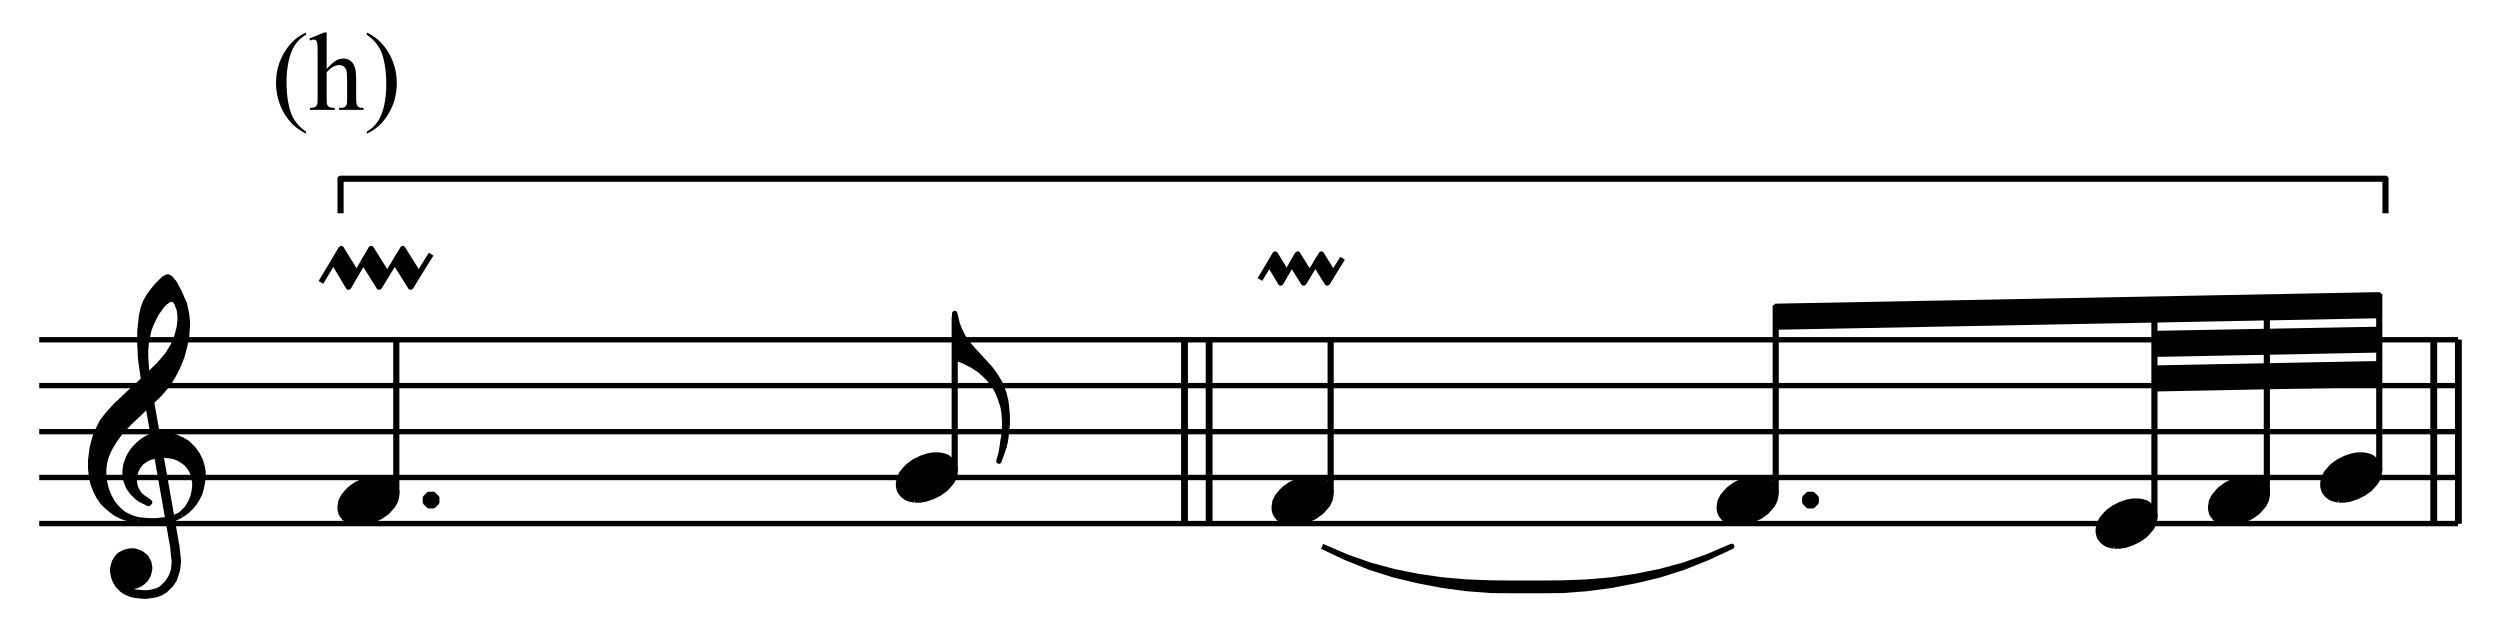 <?xml version="1.0" encoding="UTF-8" standalone="no"?>
<!DOCTYPE svg PUBLIC "-//W3C//DTD SVG 1.1//EN" "http://www.w3.org/Graphics/SVG/1.1/DTD/svg11.dtd">
<svg width="100%" height="100%" viewBox="0 0 814 206" version="1.1" xmlns="http://www.w3.org/2000/svg" xmlns:xlink="http://www.w3.org/1999/xlink" xml:space="preserve" xmlns:serif="http://www.serif.com/" style="fill-rule:evenodd;clip-rule:evenodd;stroke-linejoin:round;stroke-miterlimit:10;">
    <g id="Trim" transform="matrix(4.167,0,0,4.167,0,0)">
        <g>
            <path d="M23.914,10.288L23.914,10.445C23.486,10.23 23.129,9.977 22.842,9.688C22.434,9.277 22.12,8.793 21.899,8.234C21.678,7.676 21.567,7.096 21.567,6.496C21.567,5.617 21.784,4.816 22.218,4.092C22.651,3.367 23.217,2.85 23.914,2.538L23.914,2.716C23.565,2.909 23.279,3.173 23.055,3.507C22.831,3.841 22.664,4.265 22.553,4.778C22.443,5.291 22.388,5.827 22.388,6.385C22.388,6.992 22.434,7.543 22.528,8.039C22.602,8.43 22.691,8.744 22.796,8.98C22.901,9.217 23.042,9.445 23.219,9.663C23.396,9.881 23.628,10.089 23.914,10.288Z" style="fill-rule:nonzero;"/>
            <path d="M25.525,2.538L25.525,5.386C25.84,5.04 26.089,4.819 26.273,4.721C26.457,4.623 26.642,4.574 26.826,4.574C27.047,4.574 27.237,4.635 27.395,4.757C27.554,4.879 27.672,5.07 27.748,5.331C27.802,5.512 27.829,5.844 27.829,6.326L27.829,7.703C27.829,7.95 27.849,8.118 27.889,8.209C27.917,8.277 27.965,8.331 28.033,8.37C28.101,8.41 28.226,8.43 28.407,8.43L28.407,8.583L26.494,8.583L26.494,8.43L26.584,8.43C26.765,8.43 26.891,8.402 26.962,8.347C27.033,8.292 27.082,8.21 27.111,8.103C27.119,8.057 27.123,7.924 27.123,7.703L27.123,6.326C27.123,5.9 27.101,5.621 27.058,5.488C27.014,5.355 26.943,5.255 26.847,5.188C26.751,5.122 26.635,5.088 26.498,5.088C26.36,5.088 26.215,5.125 26.065,5.199C25.915,5.273 25.735,5.422 25.525,5.645L25.525,7.703C25.525,7.969 25.54,8.135 25.57,8.2C25.599,8.266 25.655,8.32 25.735,8.364C25.816,8.408 25.956,8.43 26.154,8.43L26.154,8.583L24.224,8.583L24.224,8.43C24.397,8.43 24.533,8.403 24.632,8.349C24.689,8.321 24.734,8.267 24.768,8.188C24.802,8.108 24.819,7.947 24.819,7.703L24.819,4.179C24.819,3.734 24.809,3.46 24.787,3.358C24.766,3.256 24.734,3.187 24.69,3.15C24.646,3.113 24.587,3.095 24.513,3.095C24.454,3.095 24.357,3.117 24.224,3.163L24.165,3.014L25.329,2.538L25.525,2.538Z" style="fill-rule:nonzero;"/>
            <path d="M28.658,2.716L28.658,2.538C29.089,2.75 29.447,3.001 29.734,3.29C30.139,3.704 30.452,4.189 30.673,4.746C30.894,5.303 31.005,5.883 31.005,6.487C31.005,7.366 30.789,8.167 30.356,8.891C29.924,9.615 29.358,10.133 28.658,10.445L28.658,10.288C29.007,10.092 29.294,9.828 29.519,9.495C29.744,9.162 29.911,8.738 30.021,8.224C30.13,7.709 30.184,7.173 30.184,6.615C30.184,6.011 30.137,5.46 30.044,4.961C29.973,4.57 29.885,4.257 29.778,4.021C29.672,3.786 29.531,3.559 29.355,3.341C29.18,3.123 28.947,2.915 28.658,2.716Z" style="fill-rule:nonzero;"/>
        </g>
        <g transform="matrix(1,0,0,1,3.066,40.911)">
            <path d="M0,0L189,0" style="fill:none;fill-rule:nonzero;stroke:black;stroke-width:0.42px;"/>
        </g>
        <g transform="matrix(1,0,0,1,3.066,37.311)">
            <path d="M0,0L189,0" style="fill:none;fill-rule:nonzero;stroke:black;stroke-width:0.42px;"/>
        </g>
        <g transform="matrix(1,0,0,1,3.066,33.729)">
            <path d="M0,0L189,0" style="fill:none;fill-rule:nonzero;stroke:black;stroke-width:0.42px;"/>
        </g>
        <g transform="matrix(1,0,0,1,3.066,30.129)">
            <path d="M0,0L189,0" style="fill:none;fill-rule:nonzero;stroke:black;stroke-width:0.42px;"/>
        </g>
        <g transform="matrix(1,0,0,1,3.066,26.547)">
            <path d="M0,0L189,0" style="fill:none;fill-rule:nonzero;stroke:black;stroke-width:0.42px;"/>
        </g>
        <g transform="matrix(1,0,0,1,11.282,46.553)">
            <path d="M0,-16.672L2.247,-3.847L2.37,-2.636L2.309,-1.99L2.175,-1.61L2.052,-1.354L1.796,-0.964L1.406,-0.584L1.088,-0.389L0.636,-0.256L0.257,-0.194L-0.062,-0.194L-0.708,-0.256L-1.026,-0.328L-1.283,-0.451L-1.221,-0.841L-0.964,-0.769L-0.831,-0.769L-0.575,-0.841L-0.318,-0.964L-0.133,-1.097L0.062,-1.282L0.257,-1.61L0.318,-1.795L0.38,-2.123L0.38,-2.246L0.318,-2.565L0.123,-2.954L0,-3.077L-0.257,-3.272L-0.39,-3.334L-0.769,-3.467L-1.088,-3.467L-1.416,-3.406L-1.734,-3.272L-1.929,-3.149L-2.114,-2.954L-2.308,-2.636L-2.37,-2.441L-2.442,-2.123L-2.442,-1.867L-2.37,-1.477L-2.247,-1.159L-2.052,-0.841L-1.734,-0.512L-1.477,-0.328L-1.026,-0.133L-0.708,-0.071L-0.062,0L0.123,0L0.636,-0.071L0.964,-0.133L1.283,-0.256L1.601,-0.451L2.052,-0.902L2.309,-1.282L2.503,-1.867L2.565,-2.123L2.627,-2.698L2.503,-3.847L0.257,-16.672L0,-16.672" style="stroke:black;stroke-width:0.48px;"/>
        </g>
        <g transform="matrix(1,0,0,1,10.83,40.285)">
            <path d="M0,0.369L0.831,0.441L1.344,0.441L2.052,0.369L2.442,0.307L2.822,0.184L3.335,-0.072" style="fill:none;fill-rule:nonzero;stroke:black;stroke-width:0.48px;"/>
        </g>
        <g transform="matrix(1,0,0,1,14.165,33.985)">
            <path d="M0,6.228L0.451,5.777L0.575,5.582L0.769,5.264L0.903,4.945L0.964,4.751L1.026,4.494L1.088,4.043L1.088,3.725L1.026,3.335L0.964,3.078L0.831,2.76L0.575,2.38L0.39,2.186L0.133,1.991L-0.195,1.796L-0.513,1.673L-0.77,1.611L-1.344,1.539L-1.406,1.539L-1.99,1.611L-2.503,1.734L-2.76,1.867L-3.14,2.124L-3.396,2.442L-3.529,2.699L-3.653,3.017L-3.714,3.53L-3.653,3.981L-3.529,4.299L-3.335,4.617L-3.078,4.874L-2.503,5.264L-2.565,5.325L-3.201,5.007L-3.458,4.812L-3.786,4.494L-4.104,4.043L-4.299,3.53L-4.361,3.078L-4.361,2.76L-4.299,2.38L-4.227,2.124L-4.042,1.673L-3.848,1.354L-3.653,1.098L-3.335,0.77L-2.945,0.452L-2.627,0.257L-2.37,0.134L-1.796,0L-1.539,0L-0.893,0.072L-0.451,0.195L0,0.39L0.451,0.647L0.903,1.098L1.221,1.539L1.477,2.052L1.601,2.504L1.672,2.893L1.672,3.273L1.601,3.786L1.539,4.104L1.416,4.556L1.221,4.945L1.026,5.264L0.769,5.582L0.451,5.9L0,6.228" style="stroke:black;stroke-width:0.48px;"/>
        </g>
        <g transform="matrix(1,0,0,1,10.83,23.725)">
            <path d="M0,16.929L-0.38,16.867L-0.893,16.744L-1.283,16.611L-1.795,16.354L-2.052,16.159L-2.432,15.841L-2.76,15.523L-3.078,15.072L-3.334,14.559L-3.529,14.046L-3.653,13.471L-3.714,12.897L-3.714,12.25L-3.591,11.286L-3.396,10.516L-3.14,9.88L-2.821,9.234L-2.37,8.659L-1.795,8.023L-0.708,6.997L0,6.351L1.601,4.812L2.309,3.981L2.698,3.334L2.955,2.76L3.078,2.38L3.211,1.867L3.273,1.283L3.273,0.903L3.211,0.451L3.14,0.257L3.529,0L3.653,0.513L3.724,0.903L3.786,1.477L3.786,1.611L3.724,2.503L3.653,2.893L3.529,3.468L3.335,4.176L3.078,4.812L2.76,5.458L2.309,6.228L1.601,7.059L-0.769,9.306L-1.477,10.075L-1.857,10.588L-2.247,11.224L-2.37,11.481L-2.565,11.932L-2.688,12.384L-2.76,12.958L-2.76,13.41L-2.688,13.984L-2.565,14.497L-2.37,15.01L-2.052,15.585L-1.795,15.903L-1.477,16.231L-1.149,16.488L-0.769,16.672L-0.451,16.806L0,16.929" style="stroke:black;stroke-width:0.48px;"/>
        </g>
        <g transform="matrix(1,0,0,1,11.282,21.673)">
            <path d="M0,8.208L-0.257,6.412L-0.318,5.202L-0.318,4.237L-0.195,3.016L-0.062,2.442L0.123,1.929L0.38,1.477L0.708,1.026L1.026,0.646L1.539,0.133L1.796,0L1.857,0L1.99,0.072L2.309,0.451L2.688,1.159L3.078,2.052L2.688,2.309L2.565,1.99L2.37,1.734L2.175,1.672L2.114,1.672L1.857,1.734L1.796,1.795L1.601,1.929L1.344,2.185L0.893,2.821L0.513,3.591L0.318,4.104L0.123,5.007L0.062,5.715L0.062,6.156L0.123,7.12L0.257,8.208L0,8.208" style="stroke:black;stroke-width:0.48px;"/>
        </g>
        <g transform="matrix(1,0,0,1,27.821,37.388)">
            <path d="M0,3.447L0.451,3.447L0.841,3.385L1.416,3.19L1.929,2.934L2.38,2.616L2.565,2.421L2.893,2.041L3.078,1.662L3.15,1.282L3.15,1.026L3.078,0.769L3.016,0.636L2.822,0.379L2.565,0.184L2.442,0.123L2.247,0.061L1.929,0L1.477,0L1.098,0.061L0.708,0.184L0.513,0.256L0,0.513L-0.441,0.831L-0.636,1.026L-0.954,1.405L-1.149,1.785L-1.211,2.164L-1.211,2.421L-1.149,2.677L-1.088,2.811L-0.893,3.067L-0.636,3.262L-0.513,3.324L-0.318,3.385L0,3.447" style="stroke:black;stroke-width:0.48px;"/>
        </g>
        <g transform="matrix(0,-1,-1,0,36.978,32.559)">
            <path d="M-6.012,6.012L6.012,6.012" style="fill:none;fill-rule:nonzero;stroke:black;stroke-width:0.48px;"/>
        </g>
        <g transform="matrix(1,0,0,1,33.27,38.913)">
            <path d="M0,0.324L0,0L0.252,-0.252L0.576,-0.252L0.828,0L0.828,0.324L0.576,0.576L0.252,0.576L0,0.324L0,0" style="stroke:black;stroke-width:0.48px;"/>
        </g>
        <g transform="matrix(0.516,-0.857,-0.857,-0.516,26.592,22.108)">
            <path d="M-0.747,1.321L2.339,1.322" style="fill:none;fill-rule:nonzero;stroke:black;stroke-width:0.42px;"/>
        </g>
        <g transform="matrix(0.509,-0.861,-0.861,-0.509,28.959,22.462)">
            <path d="M-0.859,1.506L2.64,1.506" style="fill:none;fill-rule:nonzero;stroke:black;stroke-width:0.42px;"/>
        </g>
        <g transform="matrix(0.528,-0.849,-0.849,-0.528,31.095,22.506)">
            <path d="M-0.716,1.289L2.317,1.289" style="fill:none;fill-rule:nonzero;stroke:black;stroke-width:0.42px;"/>
        </g>
        <g transform="matrix(0.511,0.86,0.86,-0.511,26.887,19.931)">
            <path d="M0.044,-0.988L2.326,-0.988L1.688,0.106L-0.549,0.07L0.044,-0.988" style="stroke:black;stroke-width:0.42px;"/>
        </g>
        <g transform="matrix(0.531,0.847,0.847,-0.531,29.209,19.905)">
            <path d="M0.047,-0.996L2.363,-0.996L1.807,0.08L-0.516,0.085L0.047,-0.996" style="stroke:black;stroke-width:0.42px;"/>
        </g>
        <g transform="matrix(0.531,0.847,0.847,-0.531,31.672,19.905)">
            <path d="M0.047,-0.996L2.363,-0.996L1.807,0.08L-0.516,0.085L0.047,-0.996" style="stroke:black;stroke-width:0.42px;"/>
        </g>
        <g transform="matrix(0.528,-0.849,-0.849,-0.528,33.557,22.507)">
            <path d="M-0.716,1.289L2.317,1.289" style="fill:none;fill-rule:nonzero;stroke:black;stroke-width:0.42px;"/>
        </g>
        <g transform="matrix(1,0,0,1,26.61,13.965)">
            <path d="M0,2.7L0,0L159.786,0L159.786,2.7" style="fill:none;fill-rule:nonzero;stroke:black;stroke-width:0.48px;"/>
        </g>
        <g transform="matrix(1,0,0,1,71.453,35.588)">
            <path d="M0,3.447L0.451,3.447L0.841,3.385L1.416,3.19L1.929,2.934L2.38,2.616L2.565,2.421L2.893,2.041L3.078,1.662L3.15,1.282L3.15,1.026L3.078,0.769L3.016,0.636L2.821,0.379L2.565,0.184L2.442,0.123L2.247,0.061L1.929,0L1.477,0L1.098,0.061L0.708,0.184L0.513,0.256L0,0.513L-0.441,0.831L-0.636,1.026L-0.954,1.405L-1.149,1.785L-1.211,2.164L-1.211,2.421L-1.149,2.677L-1.088,2.811L-0.893,3.067L-0.636,3.262L-0.513,3.324L-0.318,3.385L0,3.447" style="stroke:black;stroke-width:0.48px;"/>
        </g>
        <g transform="matrix(0,-1,-1,0,80.61,30.759)">
            <path d="M-6.012,6.012L6.012,6.012" style="fill:none;fill-rule:nonzero;stroke:black;stroke-width:0.48px;"/>
        </g>
        <g transform="matrix(1,0,0,1,78.378,24.891)">
            <path d="M0,9.594L0.072,9.216L0.126,8.316L0.126,7.992L0.072,7.29L0,6.912L-0.198,6.264L-0.378,5.814L-0.576,5.436L-0.828,5.04L-1.152,4.662L-1.476,4.338L-1.854,4.014L-2.43,3.636L-3.078,3.312L-3.78,3.06L-3.78,-0.396L-3.6,0.36L-3.528,0.558L-3.402,0.882L-3.15,1.386L-2.952,1.71L-2.754,1.962L-2.43,2.358L-1.728,3.114L-1.476,3.384L-1.026,3.888L-0.774,4.212L-0.522,4.59L-0.252,5.04L-0.072,5.49L0.072,5.886L0.198,6.39L0.252,6.786L0.324,7.542L0.324,8.244L0.252,8.964L0.198,9.414L0.126,9.72L0.072,9.99L0,9.594" style="stroke:black;stroke-width:0.42px;"/>
        </g>
        <g transform="matrix(1,0,0,1,78.576,35.835)">
            <path d="M0,-1.53L-0.072,-1.224L-0.126,-0.954L-0.27,-0.504L-0.522,0.198L-0.396,-0.252L-0.324,-0.576L-0.27,-0.9L-0.198,-1.35L-0.126,-1.728L0,-1.53" style="stroke:black;stroke-width:0.42px;"/>
        </g>
        <g transform="matrix(0,-1,-1,0,101.634,33.729)">
            <path d="M-7.182,7.182L7.182,7.182" style="fill:none;fill-rule:nonzero;stroke:black;stroke-width:0.48px;"/>
        </g>
        <g transform="matrix(0,-1,-1,0,101.688,33.729)">
            <path d="M-7.182,7.182L7.182,7.182" style="fill:none;fill-rule:nonzero;stroke:black;stroke-width:0.48px;"/>
        </g>
        <g transform="matrix(0,-1,-1,0,99.708,33.729)">
            <path d="M-7.182,7.182L7.182,7.182" style="fill:none;fill-rule:nonzero;stroke:black;stroke-width:0.48px;"/>
        </g>
        <g transform="matrix(0,-1,-1,0,99.762,33.729)">
            <path d="M-7.182,7.182L7.182,7.182" style="fill:none;fill-rule:nonzero;stroke:black;stroke-width:0.48px;"/>
        </g>
        <g transform="matrix(0.516,-0.857,-0.857,-0.516,99.587,21.868)">
            <path d="M-0.56,0.991L1.754,0.991" style="fill:none;fill-rule:nonzero;stroke:black;stroke-width:0.42px;"/>
        </g>
        <g transform="matrix(0.509,-0.861,-0.861,-0.509,101.362,22.133)">
            <path d="M-0.644,1.13L1.98,1.13" style="fill:none;fill-rule:nonzero;stroke:black;stroke-width:0.42px;"/>
        </g>
        <g transform="matrix(0.527,-0.85,-0.85,-0.527,102.965,22.166)">
            <path d="M-0.538,0.966L1.738,0.966" style="fill:none;fill-rule:nonzero;stroke:black;stroke-width:0.42px;"/>
        </g>
        <g transform="matrix(0.511,0.86,0.86,-0.511,99.808,20.235)">
            <path d="M0.033,-0.741L1.744,-0.741L1.266,0.08L-0.411,0.053L0.033,-0.741" style="stroke:black;stroke-width:0.42px;"/>
        </g>
        <g transform="matrix(0.531,0.847,0.847,-0.531,101.55,20.215)">
            <path d="M0.035,-0.747L1.772,-0.747L1.355,0.06L-0.387,0.064L0.035,-0.747" style="stroke:black;stroke-width:0.42px;"/>
        </g>
        <g transform="matrix(0.531,0.847,0.847,-0.531,103.397,20.215)">
            <path d="M0.035,-0.747L1.772,-0.747L1.355,0.06L-0.387,0.064L0.035,-0.747" style="stroke:black;stroke-width:0.42px;"/>
        </g>
        <g transform="matrix(0.527,-0.85,-0.85,-0.527,104.811,22.167)">
            <path d="M-0.538,0.966L1.738,0.966" style="fill:none;fill-rule:nonzero;stroke:black;stroke-width:0.42px;"/>
        </g>
        <g transform="matrix(1,0,0,1,103.308,46.149)">
            <path d="M0,-3.456L1.872,-2.646L3.762,-1.98L5.634,-1.476L7.524,-1.098L9.414,-0.828L11.286,-0.666L13.176,-0.594L15.048,-0.576L16.938,-0.576L18.81,-0.594L20.7,-0.666L22.59,-0.828L24.462,-1.098L26.352,-1.476L28.224,-1.98L30.114,-2.646L32.004,-3.456L30.114,-2.574L28.224,-1.818L26.352,-1.224L24.462,-0.774L22.59,-0.414L20.7,-0.162L18.81,-0.018L16.938,0L15.048,0L13.176,-0.018L11.286,-0.162L9.414,-0.414L7.524,-0.774L5.634,-1.224L3.762,-1.818L1.872,-2.574L0,-3.456" style="stroke:black;stroke-width:0.42px;"/>
        </g>
        <g transform="matrix(1,0,0,1,100.811,37.388)">
            <path d="M0,3.447L0.451,3.447L0.841,3.385L1.416,3.19L1.929,2.934L2.38,2.616L2.565,2.421L2.893,2.041L3.078,1.662L3.15,1.282L3.15,1.026L3.078,0.769L3.016,0.636L2.822,0.379L2.565,0.184L2.442,0.123L2.247,0.061L1.929,0L1.477,0L1.098,0.061L0.708,0.184L0.513,0.256L0,0.513L-0.441,0.831L-0.636,1.026L-0.954,1.405L-1.149,1.785L-1.211,2.164L-1.211,2.421L-1.149,2.677L-1.088,2.811L-0.893,3.067L-0.636,3.262L-0.513,3.324L-0.318,3.385L0,3.447" style="stroke:black;stroke-width:0.48px;"/>
        </g>
        <g transform="matrix(0,-1,-1,0,109.986,32.559)">
            <path d="M-6.012,6.012L6.012,6.012" style="fill:none;fill-rule:nonzero;stroke:black;stroke-width:0.48px;"/>
        </g>
        <g transform="matrix(1,0,0,1,135.587,37.388)">
            <path d="M0,3.447L0.451,3.447L0.841,3.385L1.416,3.19L1.929,2.934L2.38,2.616L2.565,2.421L2.893,2.041L3.078,1.662L3.15,1.282L3.15,1.026L3.078,0.769L3.016,0.636L2.821,0.379L2.565,0.184L2.442,0.123L2.247,0.061L1.929,0L1.477,0L1.098,0.061L0.708,0.184L0.513,0.256L0,0.513L-0.441,0.831L-0.636,1.026L-0.954,1.405L-1.149,1.785L-1.211,2.164L-1.211,2.421L-1.149,2.677L-1.088,2.811L-0.893,3.067L-0.636,3.262L-0.513,3.324L-0.318,3.385L0,3.447" style="stroke:black;stroke-width:0.48px;"/>
        </g>
        <g transform="matrix(0,-1,-1,0,146.112,31.209)">
            <path d="M-7.362,7.362L7.362,7.362" style="fill:none;fill-rule:nonzero;stroke:black;stroke-width:0.48px;"/>
        </g>
        <g transform="matrix(1,0,0,1,141.054,38.913)">
            <path d="M0,0.324L0,0L0.252,-0.252L0.576,-0.252L0.828,0L0.828,0.324L0.576,0.576L0.252,0.576L0,0.324L0,0" style="stroke:black;stroke-width:0.48px;"/>
        </g>
        <g transform="matrix(1,0,0,1,185.91,23.847)">
            <path d="M0,0.9L0,-0.9L-47.16,0L-47.16,1.8L0,0.9L0,-0.9" style="stroke:black;stroke-width:0.24px;"/>
        </g>
        <g transform="matrix(1,0,0,1,185.91,25.989)">
            <path d="M0,1.44L0,-0.342L-17.568,-0.018L-17.568,1.782L0,1.44L0,-0.342" style="stroke:black;stroke-width:0.24px;"/>
        </g>
        <g transform="matrix(1,0,0,1,185.91,28.671)">
            <path d="M0,1.458L0,-0.342L-17.568,0L-17.568,1.8L0,1.458L0,-0.342" style="stroke:black;stroke-width:0.24px;"/>
        </g>
        <g transform="matrix(1,0,0,1,165.197,39.188)">
            <path d="M0,3.447L0.451,3.447L0.841,3.385L1.416,3.19L1.929,2.934L2.38,2.616L2.565,2.421L2.893,2.041L3.078,1.662L3.15,1.282L3.15,1.026L3.078,0.769L3.016,0.636L2.822,0.379L2.565,0.184L2.442,0.123L2.247,0.061L1.929,0L1.477,0L1.098,0.061L0.708,0.184L0.513,0.256L0,0.513L-0.441,0.831L-0.636,1.026L-0.954,1.405L-1.149,1.785L-1.211,2.164L-1.211,2.421L-1.149,2.677L-1.088,2.811L-0.893,3.067L-0.636,3.262L-0.513,3.324L-0.318,3.385L0,3.447" style="stroke:black;stroke-width:0.48px;"/>
        </g>
        <g transform="matrix(0,-1,-1,0,176.892,31.821)">
            <path d="M-8.55,8.55L8.55,8.55" style="fill:none;fill-rule:nonzero;stroke:black;stroke-width:0.48px;"/>
        </g>
        <g transform="matrix(1,0,0,1,173.981,37.388)">
            <path d="M0,3.447L0.451,3.447L0.841,3.385L1.416,3.19L1.929,2.934L2.38,2.616L2.565,2.421L2.893,2.041L3.078,1.662L3.15,1.282L3.15,1.026L3.078,0.769L3.016,0.636L2.822,0.379L2.565,0.184L2.442,0.123L2.247,0.061L1.929,0L1.477,0L1.098,0.061L0.708,0.184L0.513,0.256L0,0.513L-0.441,0.831L-0.636,1.026L-0.954,1.405L-1.149,1.785L-1.211,2.164L-1.211,2.421L-1.149,2.677L-1.088,2.811L-0.893,3.067L-0.636,3.262L-0.513,3.324L-0.318,3.385L0,3.447" style="stroke:black;stroke-width:0.48px;"/>
        </g>
        <g transform="matrix(0,-1,-1,0,184.857,30.84)">
            <path d="M-7.731,7.731L7.731,7.731" style="fill:none;fill-rule:nonzero;stroke:black;stroke-width:0.48px;"/>
        </g>
        <g transform="matrix(1,0,0,1,182.747,35.588)">
            <path d="M0,3.447L0.451,3.447L0.841,3.385L1.416,3.19L1.929,2.934L2.38,2.616L2.565,2.421L2.893,2.041L3.078,1.662L3.15,1.282L3.15,1.026L3.078,0.769L3.016,0.636L2.822,0.379L2.565,0.184L2.442,0.123L2.247,0.061L1.929,0L1.477,0L1.098,0.061L0.708,0.184L0.513,0.256L0,0.513L-0.441,0.831L-0.636,1.026L-0.954,1.405L-1.149,1.785L-1.211,2.164L-1.211,2.421L-1.149,2.677L-1.088,2.811L-0.893,3.067L-0.636,3.262L-0.513,3.324L-0.318,3.385L0,3.447" style="stroke:black;stroke-width:0.48px;"/>
        </g>
        <g transform="matrix(0,-1,-1,0,192.822,29.859)">
            <path d="M-6.912,6.912L6.912,6.912" style="fill:none;fill-rule:nonzero;stroke:black;stroke-width:0.48px;"/>
        </g>
        <g transform="matrix(0,-1,-1,0,199.248,33.729)">
            <path d="M-7.182,7.182L7.182,7.182" style="fill:none;fill-rule:nonzero;stroke:black;stroke-width:0.48px;"/>
        </g>
        <g transform="matrix(0,-1,-1,0,199.302,33.729)">
            <path d="M-7.182,7.182L7.182,7.182" style="fill:none;fill-rule:nonzero;stroke:black;stroke-width:0.48px;"/>
        </g>
        <g transform="matrix(0,-1,-1,0,197.322,33.729)">
            <path d="M-7.182,7.182L7.182,7.182" style="fill:none;fill-rule:nonzero;stroke:black;stroke-width:0.48px;"/>
        </g>
        <g transform="matrix(0,-1,-1,0,197.376,33.729)">
            <path d="M-7.182,7.182L7.182,7.182" style="fill:none;fill-rule:nonzero;stroke:black;stroke-width:0.48px;"/>
        </g>
    </g>
</svg>
